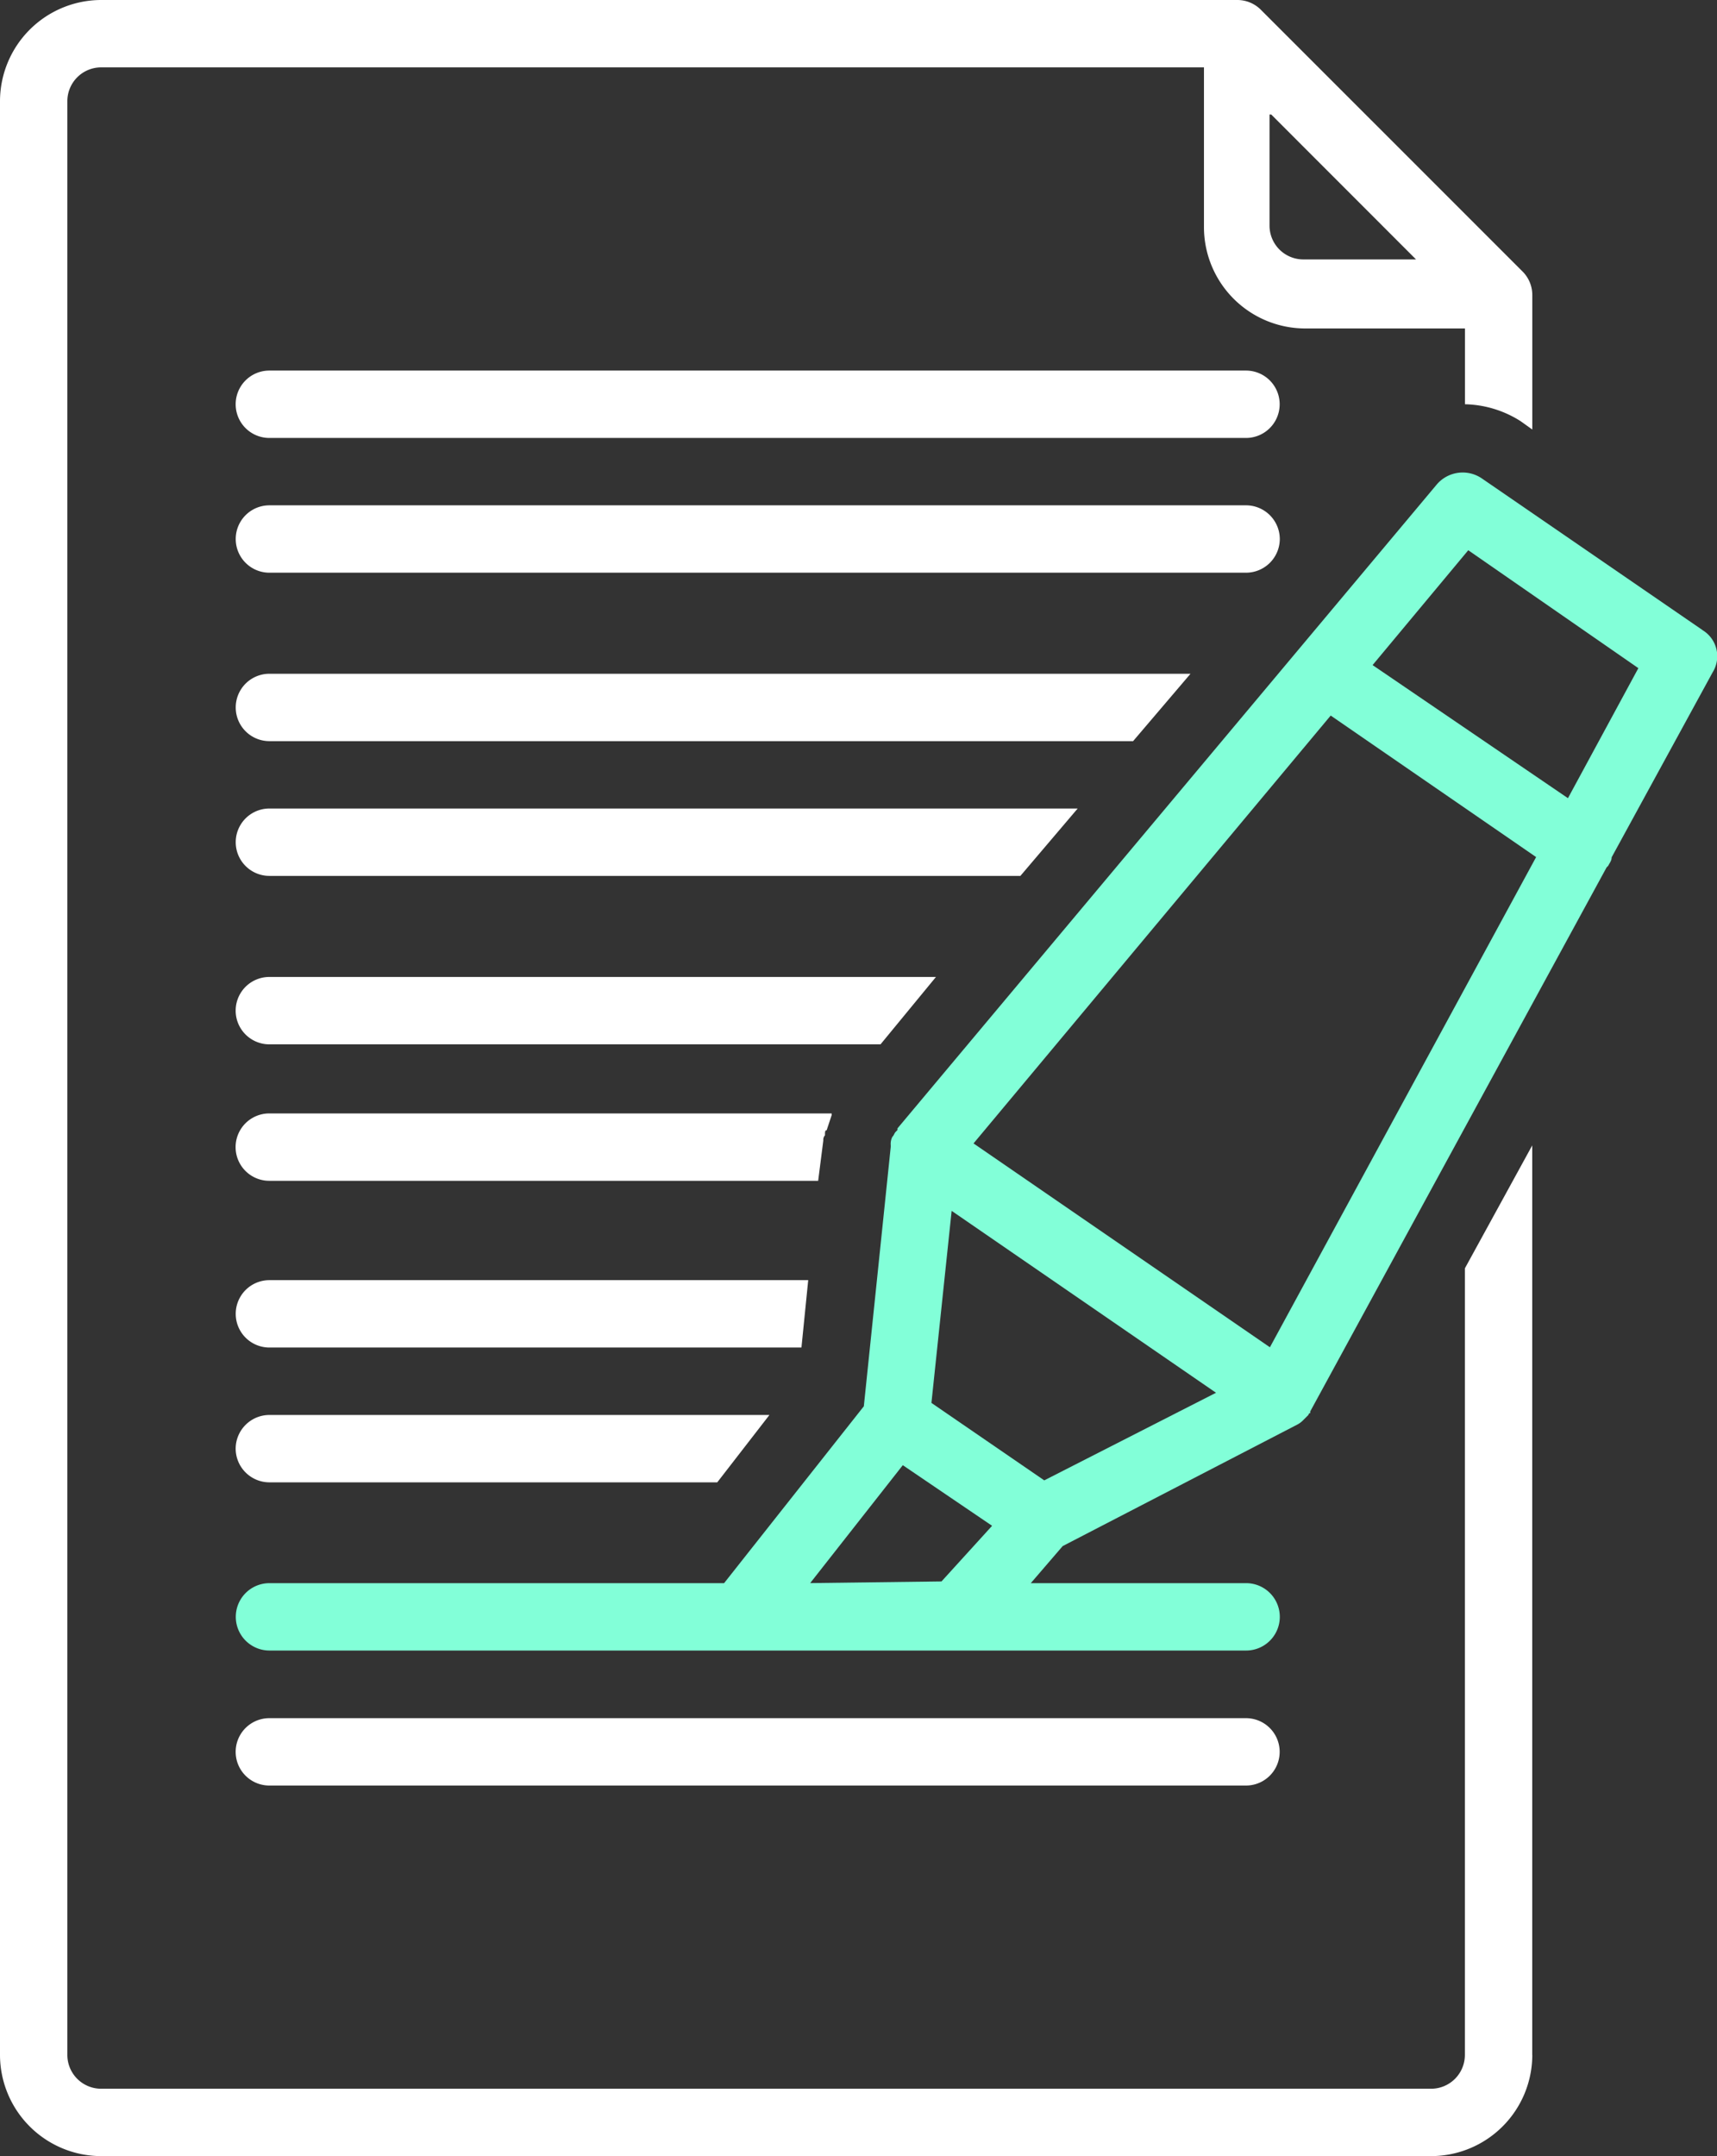 <svg xmlns="http://www.w3.org/2000/svg" width="26.921" height="33.793" viewBox="0 0 26.921 33.793"><rect x="0" y="0" width="26.921" height="33.793" fill="#333333" stroke="none"/><g transform="translate(-938 -2797.87)"><g transform="translate(841.471 2797.871)"><path d="M203.961,96.25H188.648a.528.528,0,1,0,0,1.056h15.313a.528.528,0,1,0,0-1.056Z" transform="translate(-87.896 -90.443)" fill="#fff"/><path d="M204.5,131.778a.53.53,0,0,0-.528-.528H188.658a.528.528,0,1,0,0,1.056h15.313A.53.53,0,0,0,204.5,131.778Z" transform="translate(-87.905 -123.331)" fill="#fff"/><path d="M150.905,32.208V17.951l-1.056,1.927V32.208a.53.53,0,0,1-.528.528H128.465a.53.53,0,0,1-.528-.528V1.583a.53.53,0,0,1,.528-.528h17.293V3.563a1.589,1.589,0,0,0,1.584,1.584h2.508V6.335a1.687,1.687,0,0,1,.871.264l.185.132V4.619a.521.521,0,0,0-.158-.37L146.655.157a.521.521,0,0,0-.37-.158H128.465a1.589,1.589,0,0,0-1.584,1.584V32.208a1.589,1.589,0,0,0,1.584,1.584h20.857a1.589,1.589,0,0,0,1.584-1.584ZM146.813,1.794l2.27,2.271h-1.769a.53.53,0,0,1-.528-.528V1.794Z" transform="translate(-30.352 0)" fill="#fff"/><path d="M203.1,175H188.658a.528.528,0,1,0,0,1.056H202.2Z" transform="translate(-87.905 -164.441)" fill="#fff"/><path d="M201.331,210H188.658a.528.528,0,1,0,0,1.056h11.775Z" transform="translate(-87.905 -197.329)" fill="#fff"/><path d="M199.1,253.75H188.648a.528.528,0,1,0,0,1.056h9.583Z" transform="translate(-87.896 -238.439)" fill="#fff"/><path d="M197.341,289.612a.1.1,0,0,1,.026-.079c0-.053,0-.079.026-.079l.079-.238v-.026h-8.818a.528.528,0,1,0,0,1.056h8.606Z" transform="translate(-87.903 -271.74)" fill="#fff"/><path d="M197.106,332.5h-8.448a.528.528,0,1,0,0,1.056H197Z" transform="translate(-87.905 -312.437)" fill="#fff"/><path d="M188.12,368.028a.53.53,0,0,0,.528.528h7.023l.818-1.056h-7.841a.53.53,0,0,0-.528.528Z" transform="translate(-87.896 -345.324)" fill="#fff"/><path d="M203.961,447.306a.528.528,0,1,0,0-1.056H188.648a.528.528,0,1,0,0,1.056Z" transform="translate(-87.896 -419.322)" fill="#fff"/><path d="M211.129,125.187l-3.459-2.376a.534.534,0,0,0-.713.106L198.509,133v.026l-.026.026c-.026.026-.026.053-.053.079a.238.238,0,0,0-.026.132v.026l-.422,4.066-2.191,2.772h-7.128a.528.528,0,1,0,0,1.056h15.313a.528.528,0,1,0,0-1.056H200.6l.5-.581,3.67-1.9a.365.365,0,0,0,.106-.079l.079-.079a.026.026,0,0,1,.026-.026v-.026l4.647-8.527.026-.026c.026-.053.053-.079.053-.132l1.584-2.9a.477.477,0,0,0-.158-.66ZM199.2,140.1l-2.059.026,1.452-1.848,1.4.95Zm1.611-1.584-1.769-1.214.317-3.01,4.145,2.851Zm3.538-2.086-4.647-3.195,5.6-6.706,3.221,2.218Zm4.673-8.606-3.063-2.086,1.5-1.8,2.667,1.848Z" transform="translate(-87.909 -115.315)" fill="#82ffd8"/></g></g></svg>